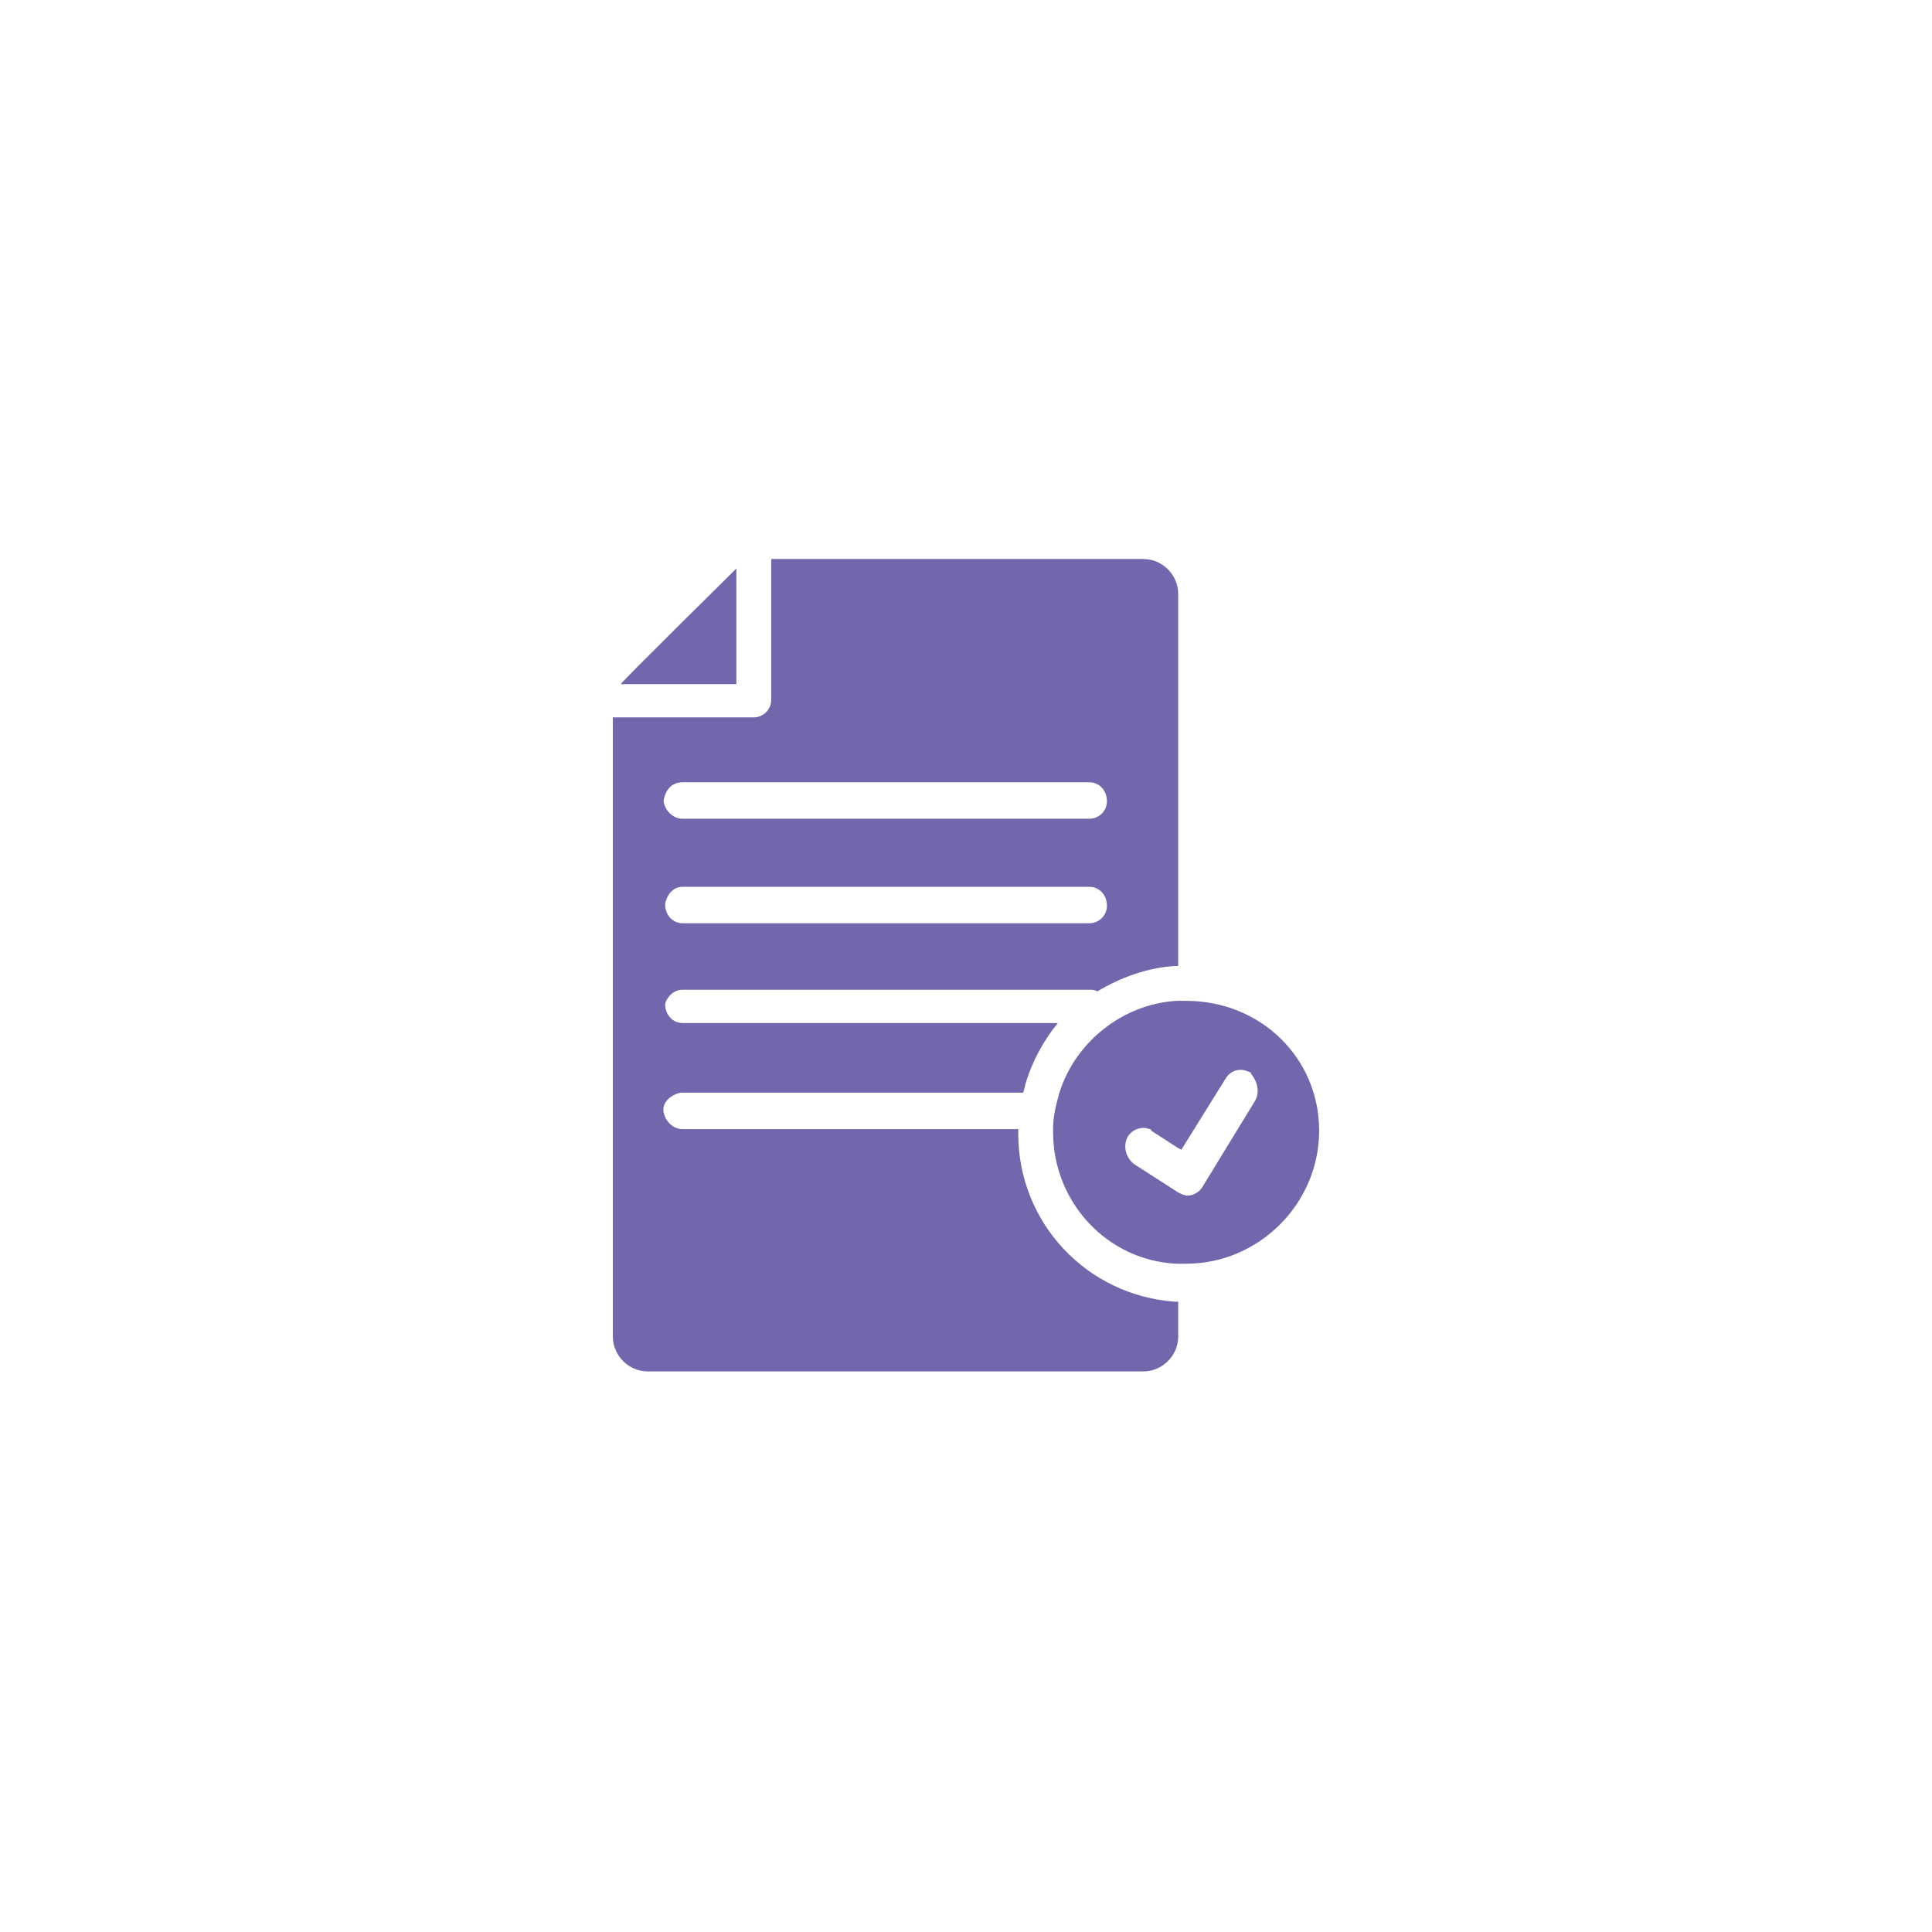 <?xml version="1.0" encoding="utf-8"?>
<!-- Generator: Adobe Illustrator 26.2.1, SVG Export Plug-In . SVG Version: 6.00 Build 0)  -->
<svg version="1.1" id="Layer_1" xmlns="http://www.w3.org/2000/svg" xmlns:xlink="http://www.w3.org/1999/xlink" x="0px" y="0px"
	 width="122px" height="122px" viewBox="0 0 122 122" style="enable-background:new 0 0 122 122;" xml:space="preserve">
<style type="text/css">
	.st0{fill:#FFFFFF;}
	.st1{fill:#7366AD;}
</style>
<g id="a">
</g>
<rect id="d" y="0" class="st0" width="122" height="122"/>
<g id="f">
	<g id="g">
		<path id="h" class="st1" d="M46.5,35.9v7.3h-7.3C39.2,43.1,46.5,35.9,46.5,35.9z"/>
		<path id="i" class="st1" d="M43.1,62.5h25.7c0.2,0,0.3,0,0.5,0.1c1.5-0.9,3.2-1.5,4.9-1.6c0.1,0,0.1,0,0.2,0V37.5
			c0-1.2-1-2.2-2.2-2.2H48.7v8.9c0,0.6-0.5,1.1-1.1,1.1h-8.9v39.1c0,1.2,1,2.2,2.2,2.2h31.3c1.2,0,2.2-1,2.2-2.2l0,0v-2.2
			c-0.1,0-0.1,0-0.2,0c-5.6-0.4-9.9-5-9.9-10.6c0-0.1,0-0.2,0-0.3H43.1c-0.6,0-1.1-0.5-1.2-1.1s0.5-1.1,1.1-1.2c0,0,0,0,0.1,0h21.5
			c0.1-0.2,0.1-0.4,0.2-0.7c0.4-1.3,1.1-2.6,2-3.7H43.1c-0.6,0-1.1-0.5-1.1-1.2C42.1,63,42.5,62.5,43.1,62.5L43.1,62.5z M43.1,49.4
			h25.7c0.6,0,1.1,0.5,1.1,1.2c0,0.6-0.5,1.1-1.1,1.1H43.1c-0.6,0-1.1-0.5-1.2-1.1C42,49.9,42.4,49.4,43.1,49.4
			C43.1,49.4,43.1,49.4,43.1,49.4z M43.1,56h25.7c0.6,0,1.1,0.5,1.1,1.2c0,0.6-0.5,1.1-1.1,1.1H43.1c-0.6,0-1.1-0.5-1.1-1.2
			C42.1,56.5,42.5,56,43.1,56z"/>
		<path id="j" class="st1" d="M74.9,63.2c-0.2,0-0.4,0-0.6,0c-3.4,0.2-6.4,2.6-7.4,5.8c-0.2,0.7-0.4,1.5-0.4,2.2c0,0.1,0,0.2,0,0.3
			c0,4.4,3.4,8.1,7.8,8.3c0.2,0,0.4,0,0.6,0c4.6,0,8.4-3.8,8.4-8.4S79.6,63.2,74.9,63.2L74.9,63.2L74.9,63.2z M79.2,69.6L75.9,75
			c-0.2,0.3-0.6,0.5-0.9,0.5c-0.2,0-0.4-0.1-0.6-0.2c0,0,0,0,0,0l-2.8-1.8c-0.5-0.4-0.7-1.1-0.4-1.7c0.3-0.5,0.9-0.7,1.4-0.5
			c0,0,0.1,0,0.1,0.1l1.7,1.1l0.2,0.1l2.8-4.5c0.3-0.5,0.9-0.7,1.5-0.4c0,0,0.1,0,0.1,0.1C79.4,68.3,79.6,69,79.2,69.6L79.2,69.6
			L79.2,69.6z"/>
	</g>
</g>
</svg>
